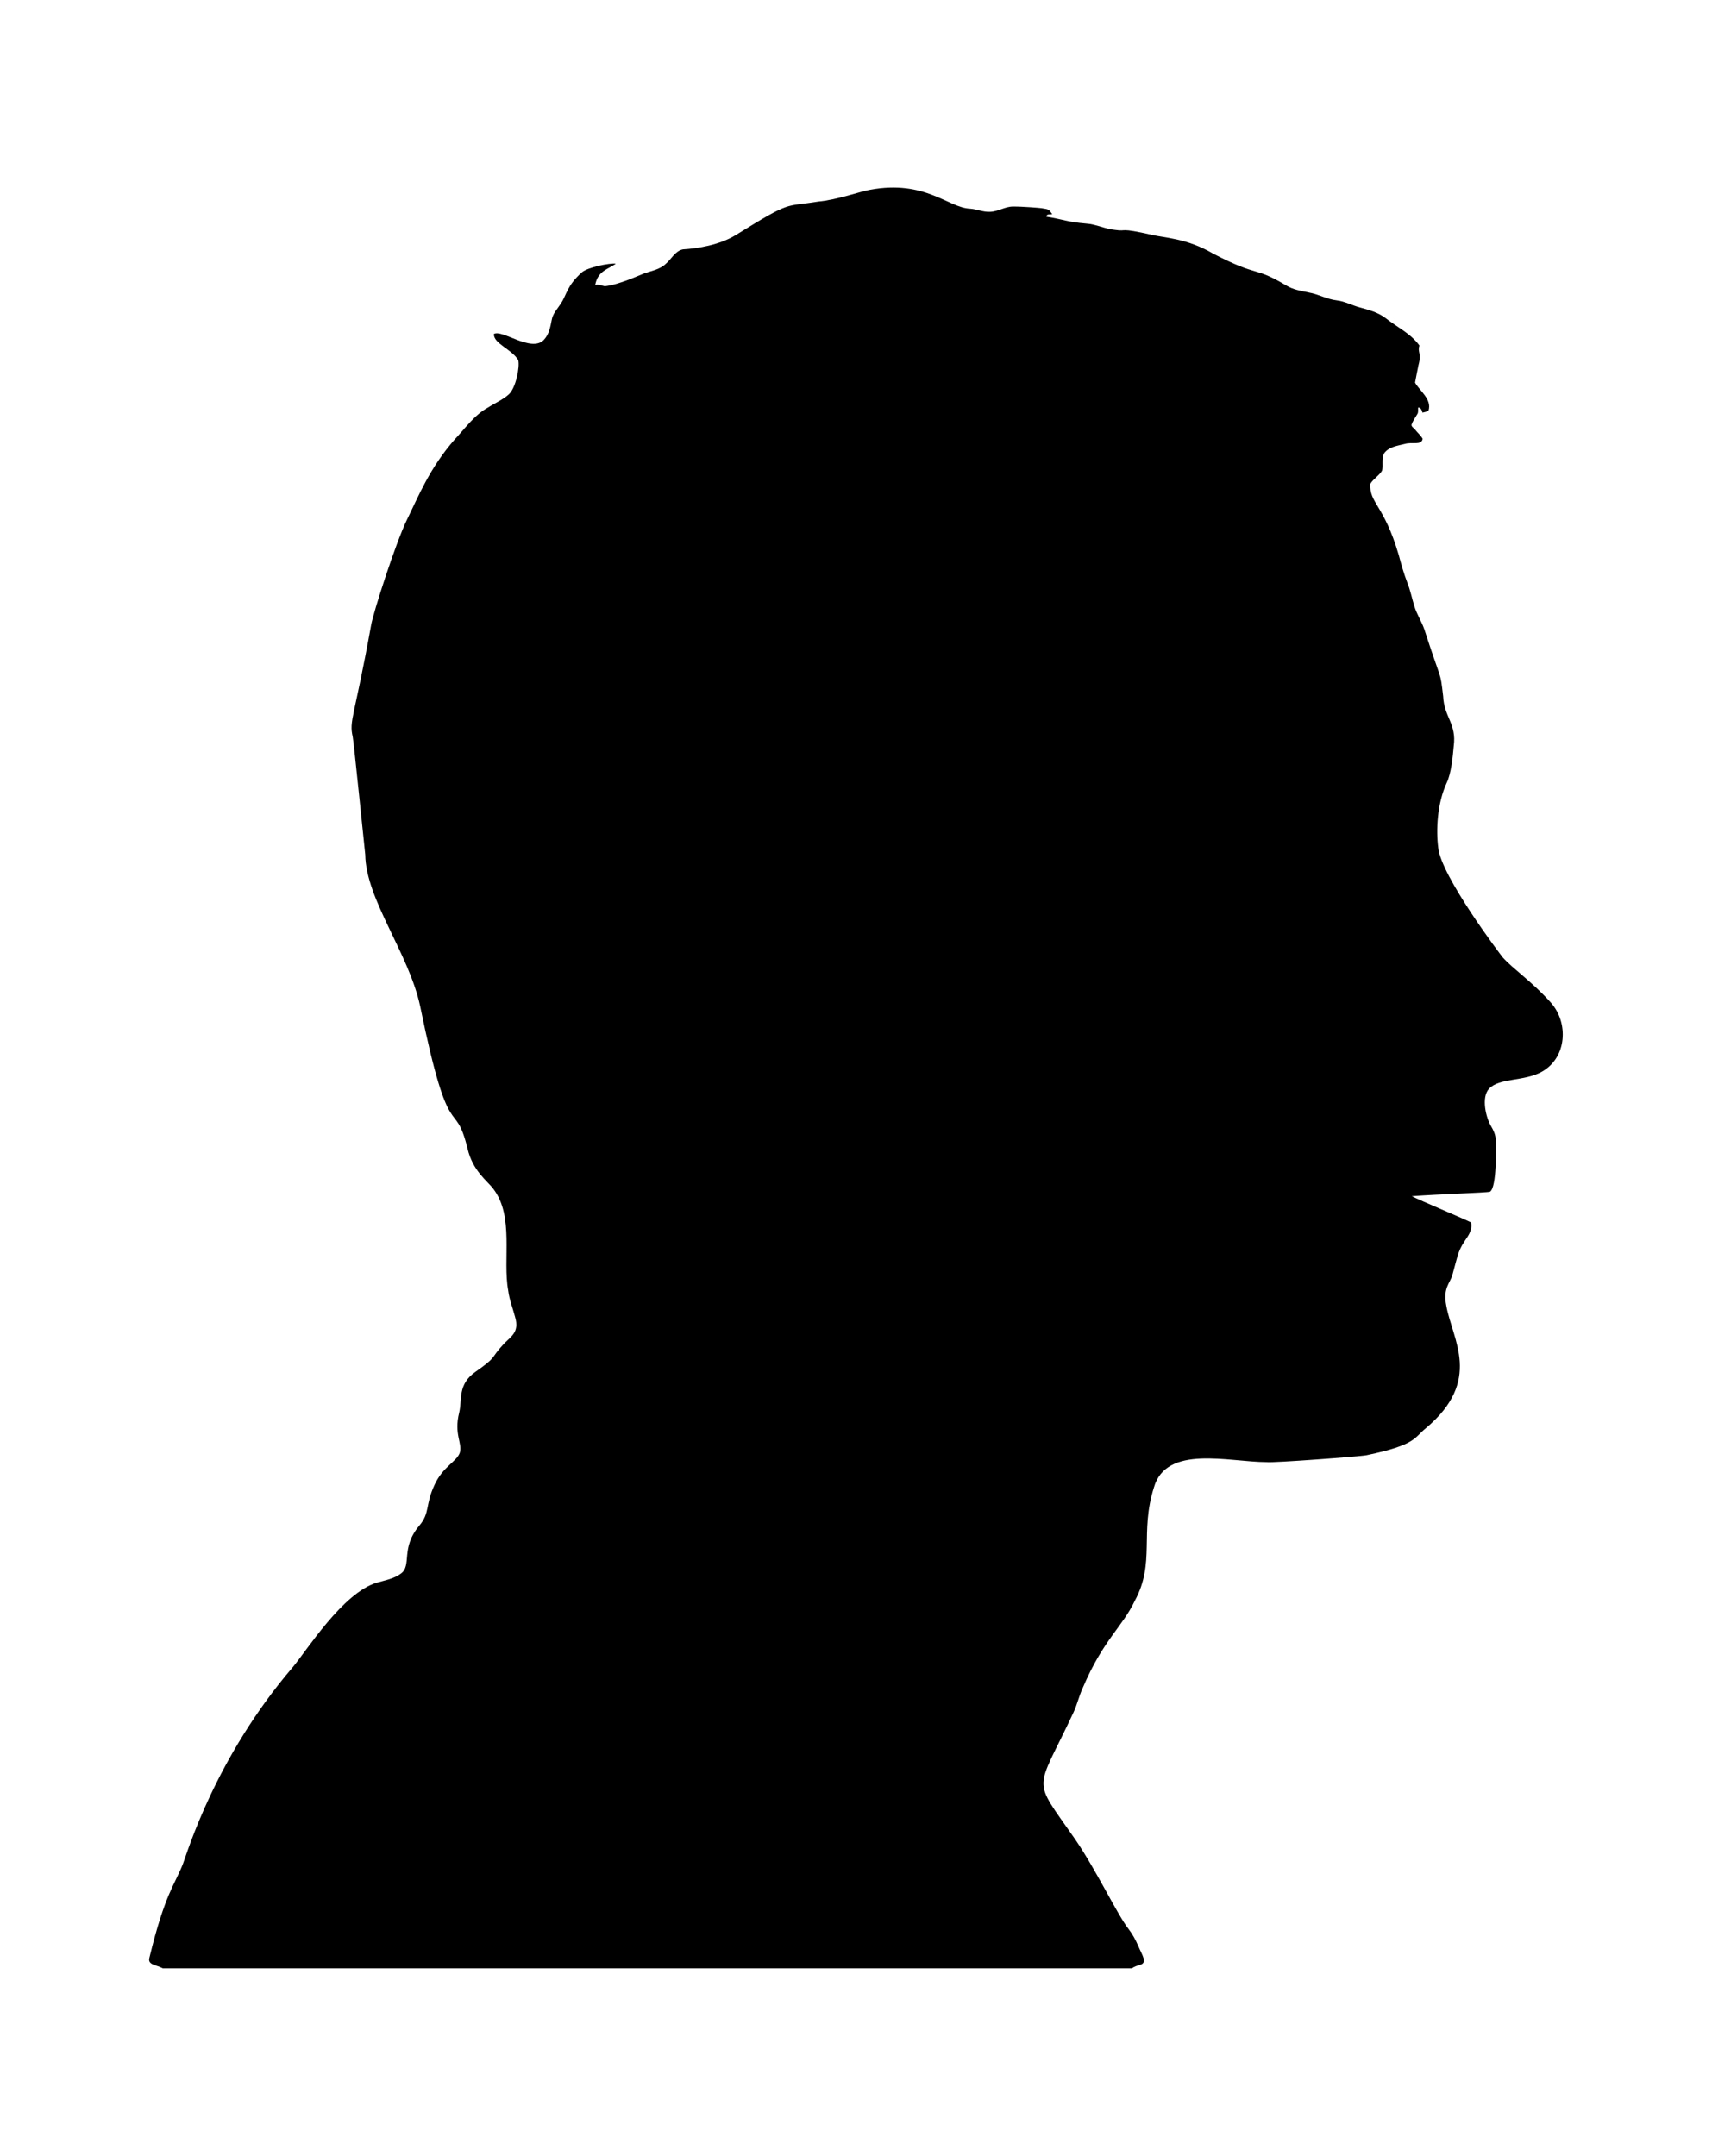 <?xml version="1.0" encoding="utf-8"?>
<svg version="1.1" id="Layer_1" xmlns="http://www.w3.org/2000/svg" xmlns:xlink="http://www.w3.org/1999/xlink" x="0px" y="0px"
	 viewBox="0 0 1538.734 1937.794" enable-background="new 0 0 1538.734 1937.794" xml:space="preserve">
<path d="M1393.932,901.084c-16.88-18.866-33.741-30.084-43.232-40.612c-1.843-2.189-55.535-73.165-58.008-98.574
	c-2.016-15.428-1.127-39.732,7.685-58.556c3.968-8.455,5.425-23.4,6.223-32.767c2.721-20.255-8.764-26.241-9.498-44.938
	c-2.911-24.239-1.027-10.738-16.879-59.897c-2.43-7.19-6.756-13.58-8.972-20.854c-2.201-7.022-3.565-14.296-6.329-21.136
	c-3.146-8.157-5.499-16.589-7.761-25.021c-13.216-45.172-26.634-46.516-25.5-63.964c2.803-4.57,7.853-7.236,10.549-11.844
	c1.051-5.065-0.678-10.617,1.759-15.416c4.204-6.048,12.072-6.855,18.645-8.553c6.88-2.031,14.906,1.672,16.071-4.593
	c-1.759-3.1-4.555-5.415-6.725-8.195c-1.021-1.493-3.214-2.315-3.321-4.273c1.127-3.717,3.603-6.824,5.499-10.161
	c0.754-1.721,0.312-3.694,0.472-5.499c2.62,0.015,3.252,2.582,3.938,4.616c1.828-0.472,3.77-0.746,5.377-1.828
	c3.26-10.141-7.867-17.663-12.08-25.15c0.967-5.309,2.049-10.602,3.108-15.896c2.969-10.798-1.169-11.275,0.823-17.434
	c-7.845-10.922-20.367-16.627-30.626-24.823c-6.68-5.019-14.875-7.236-22.812-9.399c-7.099-1.813-13.618-5.575-20.976-6.383
	c-8.706-0.998-16.429-5.583-25.013-7.045c-6.901-1.432-14.075-2.544-20.184-6.276c-30.395-18.092-23.304-6.639-65.785-28.661
	c-23.55-13.895-44.168-14.221-54.855-16.848c-30.723-6.943-21.8-2.794-33.376-4.509c-8.866-0.785-16.993-5.141-25.896-5.682
	c-17.429-1.518-18.864-3.358-35.783-6.185c0.129-2.772,3.382-1.744,5.255-2.262c-3.04-4.177-2.383-4.324-9.742-5.385
	c-1.172-0.203-16.815-1.512-25.356-1.447c-7.175-0.076-13.428,4.433-20.542,4.715c-6.261,0.434-12.095-2.43-18.287-2.826
	c-19.373-0.696-40.047-26.141-89.861-16.947c-7.512,1.116-29.954,9.195-46.477,10.572c-31.101,5.079-23.182-1.445-73.934,29.949
	c-14.671,9.116-34.567,12.224-47.809,13.009c-7.045,1.584-10.229,8.736-15.37,13.047c-5.278,5.065-12.743,6.208-19.377,8.561
	c-3.075,1.076-22.576,10.246-35.356,11.524c-2.91-0.449-5.644-2.003-8.66-1.142c2.428-13.104,12.052-14.123,18.501-19.141
	c-5.532-0.724-25.261,3.245-30.489,7.792c-13.837,12.464-13.462,20.052-19.064,28.326c-2.955,4.6-7.091,8.744-8.005,14.35
	c-1.227,6.413-2.521,13.36-7.282,18.204c-11.272,11.32-37.677-10.073-44.725-5.453c-0.302,8.648,15.716,13.387,21.875,23.33
	c1.662,6.02-2.148,25.199-8.409,30.862c-5.476,4.928-12.392,7.792-18.547,11.752c-12.445,6.741-20.58,18.691-30.093,28.753
	c-22.482,25.552-32.778,51.453-42.988,72.251c-10.287,21.231-30.348,83.681-32.188,94.735
	c-15.118,83.7-19.954,85.564-16.513,100.303c0.804,3.419,10.769,101.98,11.258,105.924c0.536,40.255,39.045,88.289,49.294,135.956
	c26.787,130.771,30.731,80.096,42.592,127.982c4.718,20.472,17.665,28.988,23.231,36.423c18.917,24.745,8.195,63.334,13.36,91.315
	c0.998,8.173,4.105,15.865,6.185,23.794c4.287,14.33-4.428,17.784-10.724,24.83c-11.808,12.641-4.784,10.4-24.929,24.487
	c-16.16,11.352-11.745,24.738-14.601,36.666c-4.823,19.372,2.935,27.182,0.632,35.76c-2.691,8.436-15.123,12.172-22.979,29.537
	c-8.211,17.937-3.834,24.738-13.322,36.042c-17.421,20.564-6.444,35.831-16.741,43.3c-6.261,4.669-14.129,5.949-21.448,8.096
	c-30.661,8.929-63.436,61.48-75.747,76.052c-69.711,81.329-94.932,167.09-98.612,176.545c-7.342,18.938-16.115,26.526-30.161,84.354
	c-1.944,6.717,6.097,6.45,12.08,9.673h871.08c2.163-1.828,4.936-2.354,7.533-3.229c6.519-2.056,1.315-8.965-1.995-16.917
	c-2.323-5.507-5.263-10.755-8.912-15.492c-9.896-12.745-28.914-52.794-47.672-80.195c-39.811-57.281-35.851-40.526-1.539-114.249
	c3.382-7.152,4.997-14.974,8.363-22.126c18.292-43.018,35.626-54.691,46.743-78.154c18.603-34.436,4.197-60.609,17.114-101.712
	c11.059-38.92,67.556-22.85,101.324-22.85c5.506,0.859,85.791-5.173,89.83-6.208c44.892-9.368,42.696-15.81,53.149-24.16
	c51.449-43.158,23.919-79.586,18.547-110.03c-3.317-16.009,3.472-20.474,5.484-27.922c5.758-20.825,4.872-21.425,13.444-34.016
	c2.521-3.793,4.38-8.508,3.26-13.085c-13.119-6.258-44.891-19.221-53.225-23.558c25.405-1.882,66.337-3.022,70.248-4.006
	c6.262-3.709,5.491-40.283,5.187-46.956c-0.221-4.311-2.026-8.302-4.197-11.943c-4.599-7.677-8.984-25.686-1.904-33.589
	c9.35-10.092,31.659-6.439,47.566-15.363C1408.355,950.495,1410.082,919.305,1393.932,901.084z"/>
</svg>
